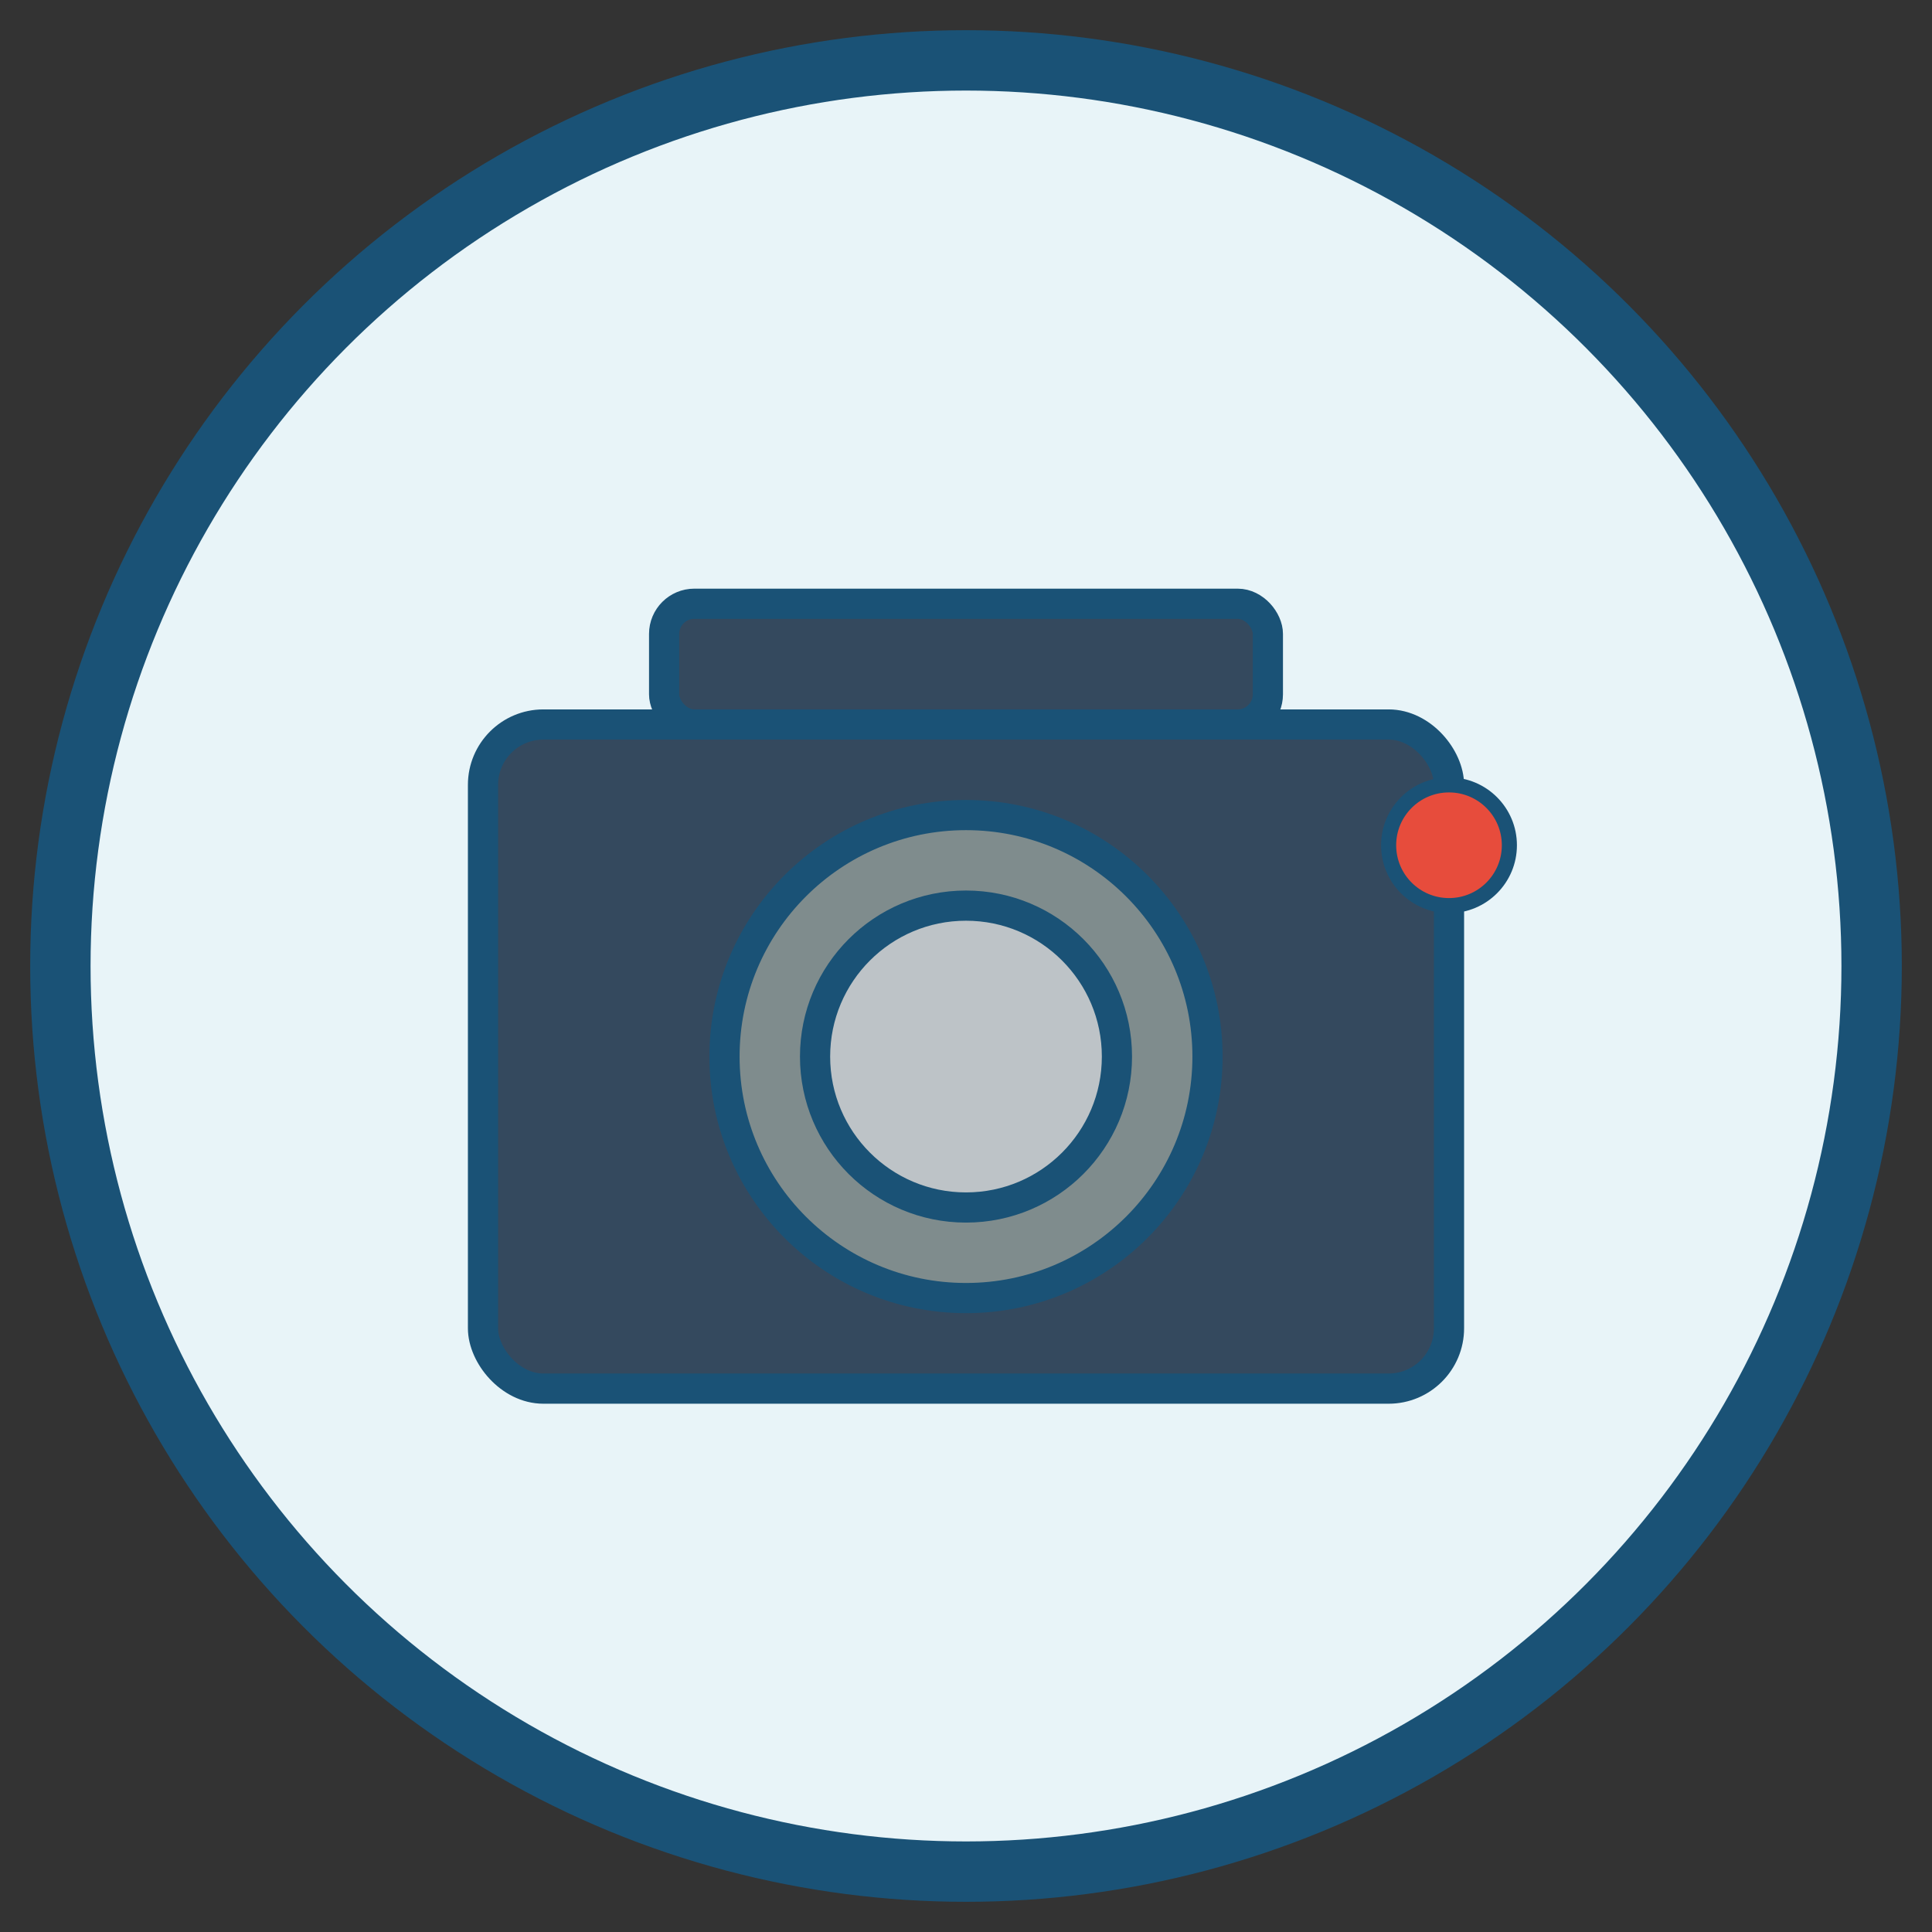 <svg xmlns="http://www.w3.org/2000/svg" width="64" height="64" viewBox="0 0 64 64">
  <rect x="0" y="0" width="64" height="64" fill="#333333" stroke="none"/>
  <circle cx="32" cy="32" r="30" fill="#e8f4f8" stroke="#1a5276" stroke-width="2"/>
  
  <!-- Camera icon -->
  <rect x="16" y="24" width="32" height="22" rx="2" ry="2" fill="#34495e" stroke="#1a5276" stroke-width="1"/>
  <circle cx="32" cy="35" r="8" fill="#7f8c8d" stroke="#1a5276" stroke-width="1"/>
  <circle cx="32" cy="35" r="5" fill="#bdc3c7" stroke="#1a5276" stroke-width="1"/>
  <rect x="22" y="20" width="20" height="4" rx="1" ry="1" fill="#34495e" stroke="#1a5276" stroke-width="1"/>
  <circle cx="48" cy="28" r="2" fill="#e74c3c" stroke="#1a5276" stroke-width="0.5"/>
</svg>